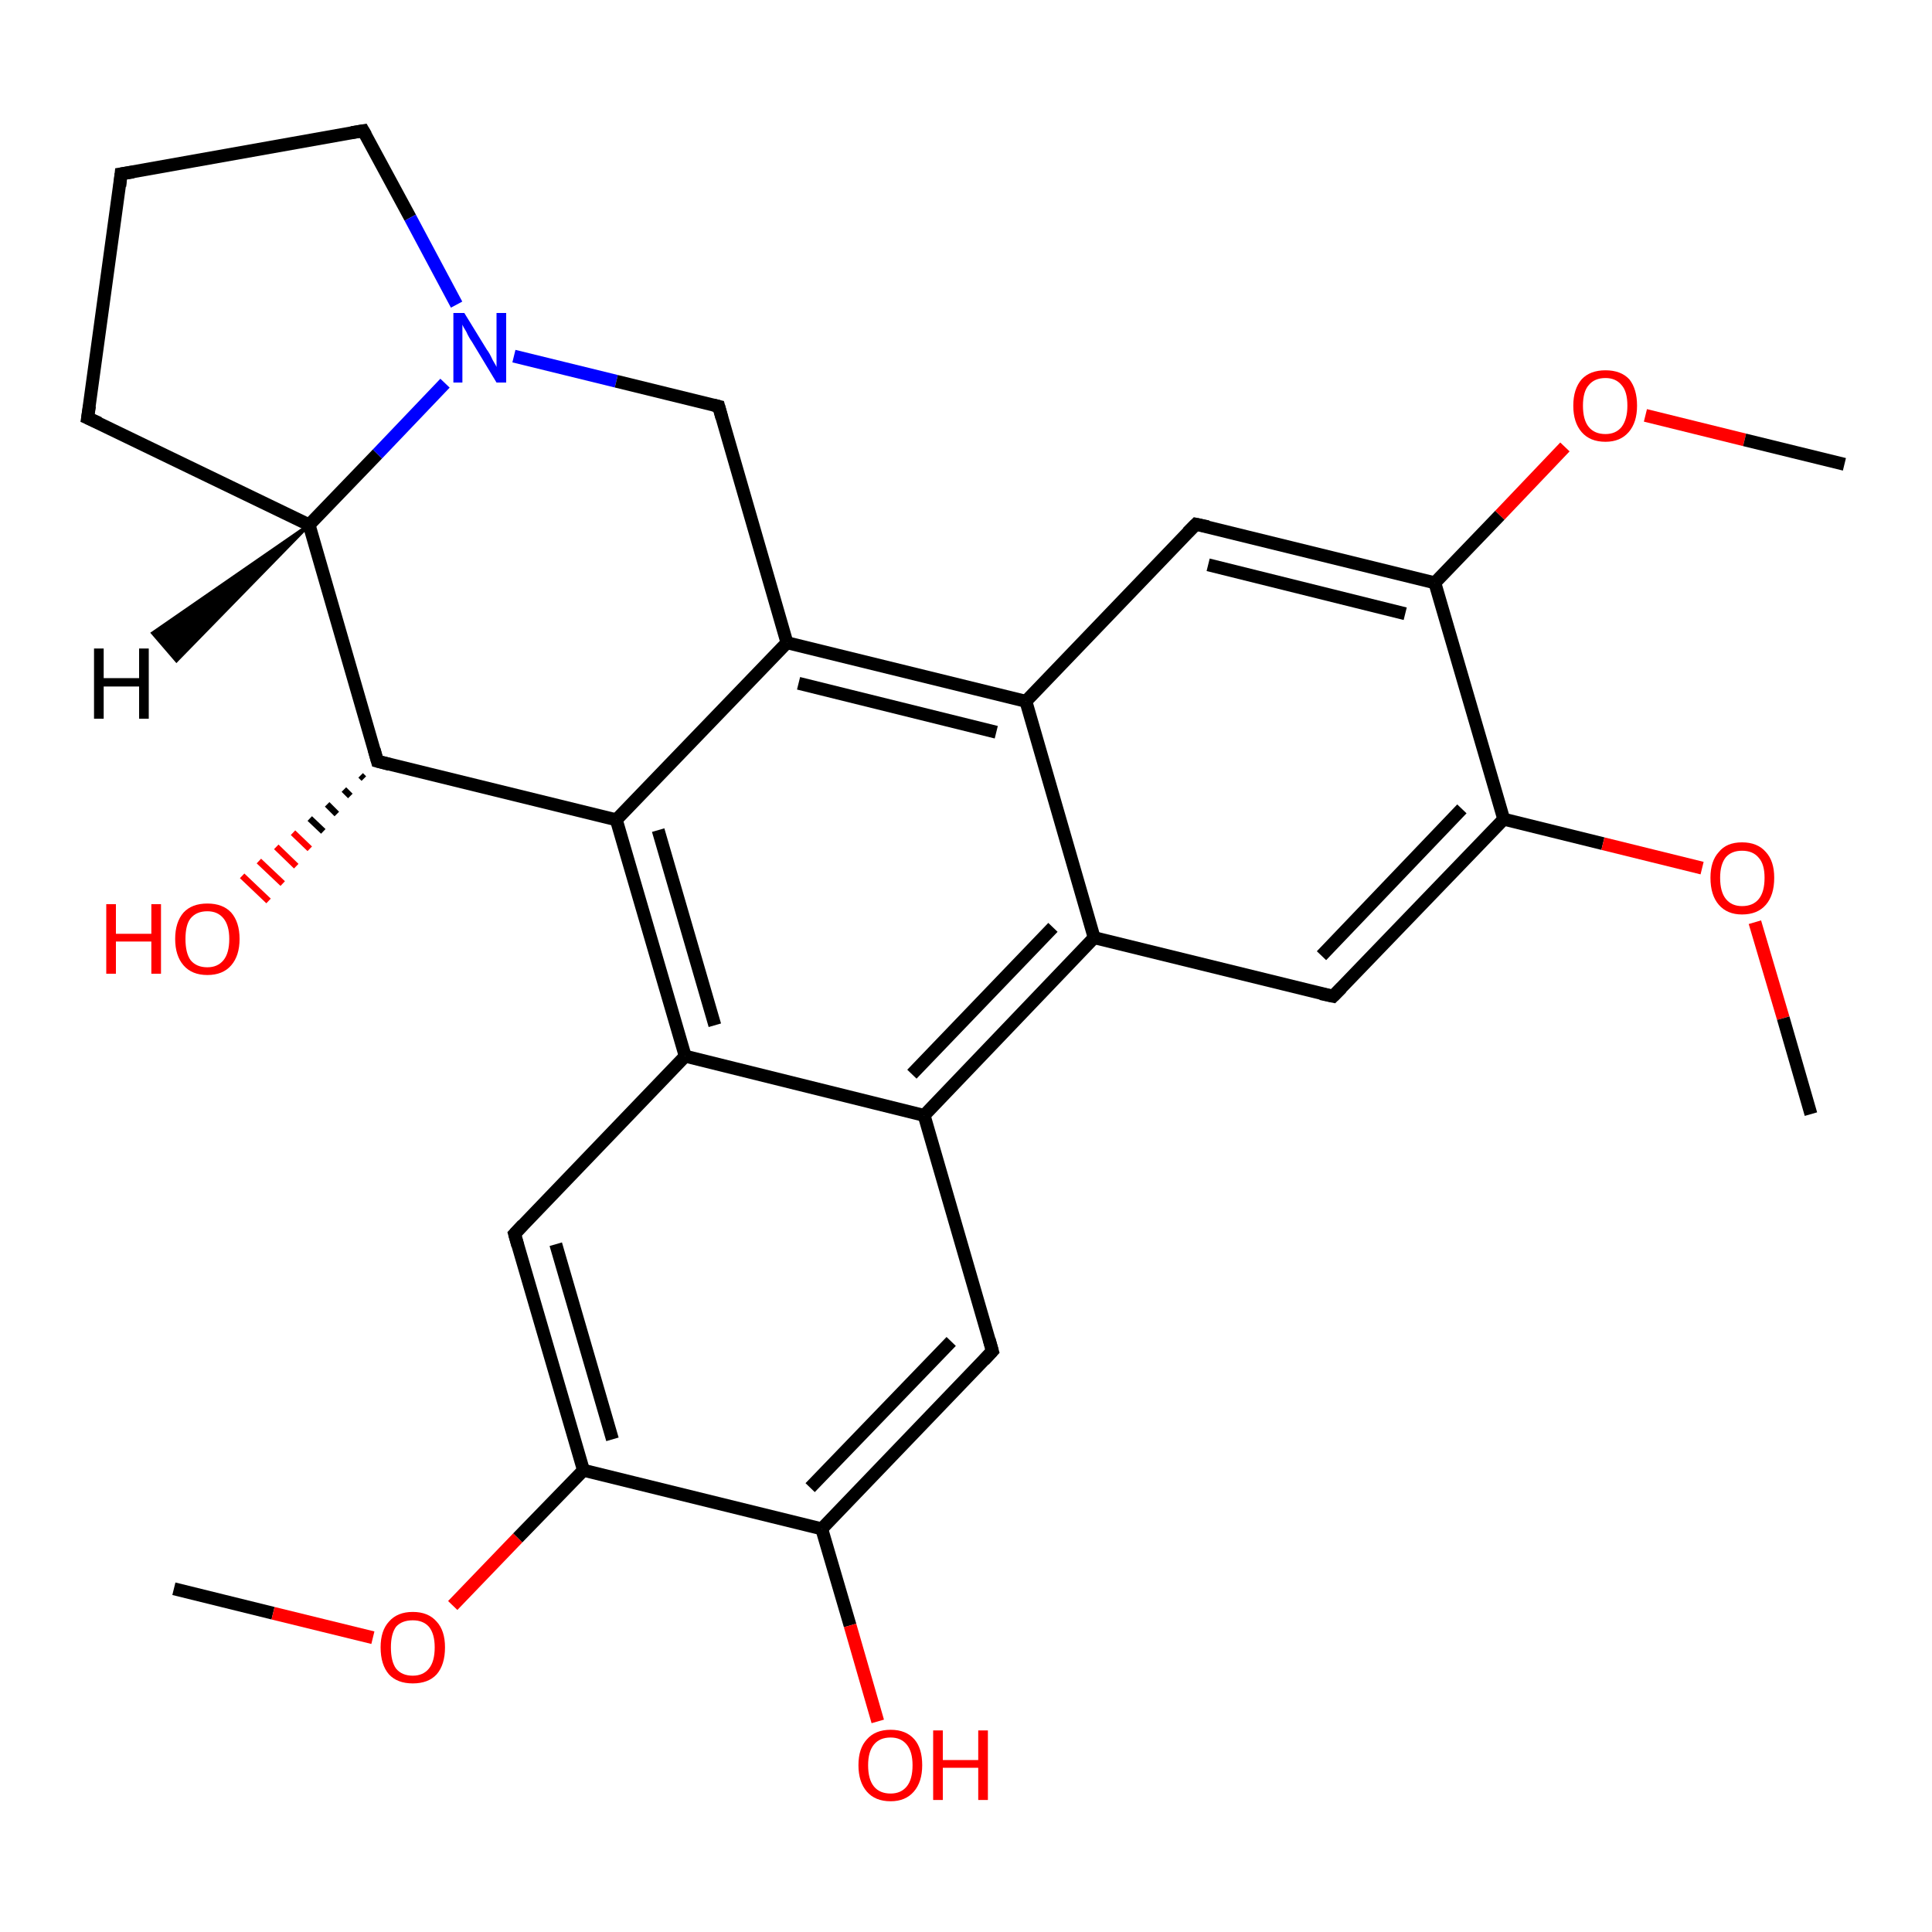 <?xml version='1.0' encoding='iso-8859-1'?>
<svg version='1.1' baseProfile='full'
              xmlns='http://www.w3.org/2000/svg'
                      xmlns:rdkit='http://www.rdkit.org/xml'
                      xmlns:xlink='http://www.w3.org/1999/xlink'
                  xml:space='preserve'
width='300px' height='300px' viewBox='0 0 300 300'>
<!-- END OF HEADER -->
<rect style='opacity:1.0;fill:#FFFFFF;stroke:none' width='300.0' height='300.0' x='0.0' y='0.0'> </rect>
<path class='bond-0 atom-0 atom-1' d='M 27.0,246.7 L 42.4,250.5' style='fill:none;fill-rule:evenodd;stroke:#000000;stroke-width:2.0px;stroke-linecap:butt;stroke-linejoin:miter;stroke-opacity:1' />
<path class='bond-0 atom-0 atom-1' d='M 42.4,250.5 L 57.9,254.3' style='fill:none;fill-rule:evenodd;stroke:#FF0000;stroke-width:2.0px;stroke-linecap:butt;stroke-linejoin:miter;stroke-opacity:1' />
<path class='bond-1 atom-1 atom-2' d='M 70.3,249.3 L 80.4,238.8' style='fill:none;fill-rule:evenodd;stroke:#FF0000;stroke-width:2.0px;stroke-linecap:butt;stroke-linejoin:miter;stroke-opacity:1' />
<path class='bond-1 atom-1 atom-2' d='M 80.4,238.8 L 90.6,228.3' style='fill:none;fill-rule:evenodd;stroke:#000000;stroke-width:2.0px;stroke-linecap:butt;stroke-linejoin:miter;stroke-opacity:1' />
<path class='bond-2 atom-2 atom-3' d='M 90.6,228.3 L 79.9,191.6' style='fill:none;fill-rule:evenodd;stroke:#000000;stroke-width:2.0px;stroke-linecap:butt;stroke-linejoin:miter;stroke-opacity:1' />
<path class='bond-2 atom-2 atom-3' d='M 95.1,223.5 L 86.3,193.2' style='fill:none;fill-rule:evenodd;stroke:#000000;stroke-width:2.0px;stroke-linecap:butt;stroke-linejoin:miter;stroke-opacity:1' />
<path class='bond-3 atom-3 atom-4' d='M 79.9,191.6 L 106.4,164.0' style='fill:none;fill-rule:evenodd;stroke:#000000;stroke-width:2.0px;stroke-linecap:butt;stroke-linejoin:miter;stroke-opacity:1' />
<path class='bond-4 atom-4 atom-5' d='M 106.4,164.0 L 95.7,127.3' style='fill:none;fill-rule:evenodd;stroke:#000000;stroke-width:2.0px;stroke-linecap:butt;stroke-linejoin:miter;stroke-opacity:1' />
<path class='bond-4 atom-4 atom-5' d='M 111.0,159.2 L 102.2,128.9' style='fill:none;fill-rule:evenodd;stroke:#000000;stroke-width:2.0px;stroke-linecap:butt;stroke-linejoin:miter;stroke-opacity:1' />
<path class='bond-5 atom-5 atom-6' d='M 95.7,127.3 L 58.6,118.2' style='fill:none;fill-rule:evenodd;stroke:#000000;stroke-width:2.0px;stroke-linecap:butt;stroke-linejoin:miter;stroke-opacity:1' />
<path class='bond-6 atom-6 atom-7' d='M 56.5,120.9 L 56.0,120.4' style='fill:none;fill-rule:evenodd;stroke:#000000;stroke-width:1.0px;stroke-linecap:butt;stroke-linejoin:miter;stroke-opacity:1' />
<path class='bond-6 atom-6 atom-7' d='M 54.4,123.6 L 53.4,122.6' style='fill:none;fill-rule:evenodd;stroke:#000000;stroke-width:1.0px;stroke-linecap:butt;stroke-linejoin:miter;stroke-opacity:1' />
<path class='bond-6 atom-6 atom-7' d='M 52.3,126.4 L 50.8,124.9' style='fill:none;fill-rule:evenodd;stroke:#000000;stroke-width:1.0px;stroke-linecap:butt;stroke-linejoin:miter;stroke-opacity:1' />
<path class='bond-6 atom-6 atom-7' d='M 50.2,129.1 L 48.1,127.1' style='fill:none;fill-rule:evenodd;stroke:#000000;stroke-width:1.0px;stroke-linecap:butt;stroke-linejoin:miter;stroke-opacity:1' />
<path class='bond-6 atom-6 atom-7' d='M 48.1,131.8 L 45.5,129.3' style='fill:none;fill-rule:evenodd;stroke:#FF0000;stroke-width:1.0px;stroke-linecap:butt;stroke-linejoin:miter;stroke-opacity:1' />
<path class='bond-6 atom-6 atom-7' d='M 46.0,134.5 L 42.9,131.5' style='fill:none;fill-rule:evenodd;stroke:#FF0000;stroke-width:1.0px;stroke-linecap:butt;stroke-linejoin:miter;stroke-opacity:1' />
<path class='bond-6 atom-6 atom-7' d='M 43.9,137.2 L 40.2,133.7' style='fill:none;fill-rule:evenodd;stroke:#FF0000;stroke-width:1.0px;stroke-linecap:butt;stroke-linejoin:miter;stroke-opacity:1' />
<path class='bond-6 atom-6 atom-7' d='M 41.7,139.9 L 37.6,136.0' style='fill:none;fill-rule:evenodd;stroke:#FF0000;stroke-width:1.0px;stroke-linecap:butt;stroke-linejoin:miter;stroke-opacity:1' />
<path class='bond-7 atom-6 atom-8' d='M 58.6,118.2 L 48.0,81.5' style='fill:none;fill-rule:evenodd;stroke:#000000;stroke-width:2.0px;stroke-linecap:butt;stroke-linejoin:miter;stroke-opacity:1' />
<path class='bond-8 atom-8 atom-9' d='M 48.0,81.5 L 13.6,64.9' style='fill:none;fill-rule:evenodd;stroke:#000000;stroke-width:2.0px;stroke-linecap:butt;stroke-linejoin:miter;stroke-opacity:1' />
<path class='bond-9 atom-9 atom-10' d='M 13.6,64.9 L 18.8,27.0' style='fill:none;fill-rule:evenodd;stroke:#000000;stroke-width:2.0px;stroke-linecap:butt;stroke-linejoin:miter;stroke-opacity:1' />
<path class='bond-10 atom-10 atom-11' d='M 18.8,27.0 L 56.4,20.3' style='fill:none;fill-rule:evenodd;stroke:#000000;stroke-width:2.0px;stroke-linecap:butt;stroke-linejoin:miter;stroke-opacity:1' />
<path class='bond-11 atom-11 atom-12' d='M 56.4,20.3 L 63.7,33.8' style='fill:none;fill-rule:evenodd;stroke:#000000;stroke-width:2.0px;stroke-linecap:butt;stroke-linejoin:miter;stroke-opacity:1' />
<path class='bond-11 atom-11 atom-12' d='M 63.7,33.8 L 70.9,47.3' style='fill:none;fill-rule:evenodd;stroke:#0000FF;stroke-width:2.0px;stroke-linecap:butt;stroke-linejoin:miter;stroke-opacity:1' />
<path class='bond-12 atom-12 atom-13' d='M 79.8,55.3 L 95.7,59.2' style='fill:none;fill-rule:evenodd;stroke:#0000FF;stroke-width:2.0px;stroke-linecap:butt;stroke-linejoin:miter;stroke-opacity:1' />
<path class='bond-12 atom-12 atom-13' d='M 95.7,59.2 L 111.6,63.1' style='fill:none;fill-rule:evenodd;stroke:#000000;stroke-width:2.0px;stroke-linecap:butt;stroke-linejoin:miter;stroke-opacity:1' />
<path class='bond-13 atom-13 atom-14' d='M 111.6,63.1 L 122.2,99.8' style='fill:none;fill-rule:evenodd;stroke:#000000;stroke-width:2.0px;stroke-linecap:butt;stroke-linejoin:miter;stroke-opacity:1' />
<path class='bond-14 atom-14 atom-15' d='M 122.2,99.8 L 159.3,108.9' style='fill:none;fill-rule:evenodd;stroke:#000000;stroke-width:2.0px;stroke-linecap:butt;stroke-linejoin:miter;stroke-opacity:1' />
<path class='bond-14 atom-14 atom-15' d='M 124.0,106.1 L 154.7,113.7' style='fill:none;fill-rule:evenodd;stroke:#000000;stroke-width:2.0px;stroke-linecap:butt;stroke-linejoin:miter;stroke-opacity:1' />
<path class='bond-15 atom-15 atom-16' d='M 159.3,108.9 L 185.7,81.4' style='fill:none;fill-rule:evenodd;stroke:#000000;stroke-width:2.0px;stroke-linecap:butt;stroke-linejoin:miter;stroke-opacity:1' />
<path class='bond-16 atom-16 atom-17' d='M 185.7,81.4 L 222.8,90.5' style='fill:none;fill-rule:evenodd;stroke:#000000;stroke-width:2.0px;stroke-linecap:butt;stroke-linejoin:miter;stroke-opacity:1' />
<path class='bond-16 atom-16 atom-17' d='M 187.6,87.7 L 218.2,95.3' style='fill:none;fill-rule:evenodd;stroke:#000000;stroke-width:2.0px;stroke-linecap:butt;stroke-linejoin:miter;stroke-opacity:1' />
<path class='bond-17 atom-17 atom-18' d='M 222.8,90.5 L 232.9,80.0' style='fill:none;fill-rule:evenodd;stroke:#000000;stroke-width:2.0px;stroke-linecap:butt;stroke-linejoin:miter;stroke-opacity:1' />
<path class='bond-17 atom-17 atom-18' d='M 232.9,80.0 L 243.0,69.4' style='fill:none;fill-rule:evenodd;stroke:#FF0000;stroke-width:2.0px;stroke-linecap:butt;stroke-linejoin:miter;stroke-opacity:1' />
<path class='bond-18 atom-18 atom-19' d='M 255.5,64.5 L 270.9,68.3' style='fill:none;fill-rule:evenodd;stroke:#FF0000;stroke-width:2.0px;stroke-linecap:butt;stroke-linejoin:miter;stroke-opacity:1' />
<path class='bond-18 atom-18 atom-19' d='M 270.9,68.3 L 286.4,72.1' style='fill:none;fill-rule:evenodd;stroke:#000000;stroke-width:2.0px;stroke-linecap:butt;stroke-linejoin:miter;stroke-opacity:1' />
<path class='bond-19 atom-17 atom-20' d='M 222.8,90.5 L 233.5,127.2' style='fill:none;fill-rule:evenodd;stroke:#000000;stroke-width:2.0px;stroke-linecap:butt;stroke-linejoin:miter;stroke-opacity:1' />
<path class='bond-20 atom-20 atom-21' d='M 233.5,127.2 L 248.9,131.0' style='fill:none;fill-rule:evenodd;stroke:#000000;stroke-width:2.0px;stroke-linecap:butt;stroke-linejoin:miter;stroke-opacity:1' />
<path class='bond-20 atom-20 atom-21' d='M 248.9,131.0 L 264.3,134.8' style='fill:none;fill-rule:evenodd;stroke:#FF0000;stroke-width:2.0px;stroke-linecap:butt;stroke-linejoin:miter;stroke-opacity:1' />
<path class='bond-21 atom-21 atom-22' d='M 272.5,143.2 L 276.9,158.1' style='fill:none;fill-rule:evenodd;stroke:#FF0000;stroke-width:2.0px;stroke-linecap:butt;stroke-linejoin:miter;stroke-opacity:1' />
<path class='bond-21 atom-21 atom-22' d='M 276.9,158.1 L 281.2,173.0' style='fill:none;fill-rule:evenodd;stroke:#000000;stroke-width:2.0px;stroke-linecap:butt;stroke-linejoin:miter;stroke-opacity:1' />
<path class='bond-22 atom-20 atom-23' d='M 233.5,127.2 L 207.0,154.7' style='fill:none;fill-rule:evenodd;stroke:#000000;stroke-width:2.0px;stroke-linecap:butt;stroke-linejoin:miter;stroke-opacity:1' />
<path class='bond-22 atom-20 atom-23' d='M 227.0,125.6 L 205.2,148.4' style='fill:none;fill-rule:evenodd;stroke:#000000;stroke-width:2.0px;stroke-linecap:butt;stroke-linejoin:miter;stroke-opacity:1' />
<path class='bond-23 atom-23 atom-24' d='M 207.0,154.7 L 169.9,145.6' style='fill:none;fill-rule:evenodd;stroke:#000000;stroke-width:2.0px;stroke-linecap:butt;stroke-linejoin:miter;stroke-opacity:1' />
<path class='bond-24 atom-24 atom-25' d='M 169.9,145.6 L 143.5,173.2' style='fill:none;fill-rule:evenodd;stroke:#000000;stroke-width:2.0px;stroke-linecap:butt;stroke-linejoin:miter;stroke-opacity:1' />
<path class='bond-24 atom-24 atom-25' d='M 163.5,144.0 L 141.6,166.8' style='fill:none;fill-rule:evenodd;stroke:#000000;stroke-width:2.0px;stroke-linecap:butt;stroke-linejoin:miter;stroke-opacity:1' />
<path class='bond-25 atom-25 atom-26' d='M 143.5,173.2 L 154.1,209.8' style='fill:none;fill-rule:evenodd;stroke:#000000;stroke-width:2.0px;stroke-linecap:butt;stroke-linejoin:miter;stroke-opacity:1' />
<path class='bond-26 atom-26 atom-27' d='M 154.1,209.8 L 127.6,237.4' style='fill:none;fill-rule:evenodd;stroke:#000000;stroke-width:2.0px;stroke-linecap:butt;stroke-linejoin:miter;stroke-opacity:1' />
<path class='bond-26 atom-26 atom-27' d='M 147.7,208.3 L 125.8,231.0' style='fill:none;fill-rule:evenodd;stroke:#000000;stroke-width:2.0px;stroke-linecap:butt;stroke-linejoin:miter;stroke-opacity:1' />
<path class='bond-27 atom-27 atom-28' d='M 127.6,237.4 L 132.0,252.4' style='fill:none;fill-rule:evenodd;stroke:#000000;stroke-width:2.0px;stroke-linecap:butt;stroke-linejoin:miter;stroke-opacity:1' />
<path class='bond-27 atom-27 atom-28' d='M 132.0,252.4 L 136.3,267.3' style='fill:none;fill-rule:evenodd;stroke:#FF0000;stroke-width:2.0px;stroke-linecap:butt;stroke-linejoin:miter;stroke-opacity:1' />
<path class='bond-28 atom-27 atom-2' d='M 127.6,237.4 L 90.6,228.3' style='fill:none;fill-rule:evenodd;stroke:#000000;stroke-width:2.0px;stroke-linecap:butt;stroke-linejoin:miter;stroke-opacity:1' />
<path class='bond-29 atom-25 atom-4' d='M 143.5,173.2 L 106.4,164.0' style='fill:none;fill-rule:evenodd;stroke:#000000;stroke-width:2.0px;stroke-linecap:butt;stroke-linejoin:miter;stroke-opacity:1' />
<path class='bond-30 atom-14 atom-5' d='M 122.2,99.8 L 95.7,127.3' style='fill:none;fill-rule:evenodd;stroke:#000000;stroke-width:2.0px;stroke-linecap:butt;stroke-linejoin:miter;stroke-opacity:1' />
<path class='bond-31 atom-24 atom-15' d='M 169.9,145.6 L 159.3,108.9' style='fill:none;fill-rule:evenodd;stroke:#000000;stroke-width:2.0px;stroke-linecap:butt;stroke-linejoin:miter;stroke-opacity:1' />
<path class='bond-32 atom-12 atom-8' d='M 69.1,59.5 L 58.6,70.5' style='fill:none;fill-rule:evenodd;stroke:#0000FF;stroke-width:2.0px;stroke-linecap:butt;stroke-linejoin:miter;stroke-opacity:1' />
<path class='bond-32 atom-12 atom-8' d='M 58.6,70.5 L 48.0,81.5' style='fill:none;fill-rule:evenodd;stroke:#000000;stroke-width:2.0px;stroke-linecap:butt;stroke-linejoin:miter;stroke-opacity:1' />
<path class='bond-33 atom-8 atom-29' d='M 48.0,81.5 L 27.4,102.6 L 23.7,98.3 Z' style='fill:#000000;fill-rule:evenodd;fill-opacity:1;stroke:#000000;stroke-width:0.5px;stroke-linecap:butt;stroke-linejoin:miter;stroke-opacity:1;' />
<path d='M 80.4,193.4 L 79.9,191.6 L 81.2,190.2' style='fill:none;stroke:#000000;stroke-width:2.0px;stroke-linecap:butt;stroke-linejoin:miter;stroke-opacity:1;' />
<path d='M 60.5,118.7 L 58.6,118.2 L 58.1,116.4' style='fill:none;stroke:#000000;stroke-width:2.0px;stroke-linecap:butt;stroke-linejoin:miter;stroke-opacity:1;' />
<path d='M 15.4,65.7 L 13.6,64.9 L 13.9,63.0' style='fill:none;stroke:#000000;stroke-width:2.0px;stroke-linecap:butt;stroke-linejoin:miter;stroke-opacity:1;' />
<path d='M 18.6,28.9 L 18.8,27.0 L 20.7,26.7' style='fill:none;stroke:#000000;stroke-width:2.0px;stroke-linecap:butt;stroke-linejoin:miter;stroke-opacity:1;' />
<path d='M 54.6,20.6 L 56.4,20.3 L 56.8,21.0' style='fill:none;stroke:#000000;stroke-width:2.0px;stroke-linecap:butt;stroke-linejoin:miter;stroke-opacity:1;' />
<path d='M 110.8,62.9 L 111.6,63.1 L 112.1,64.9' style='fill:none;stroke:#000000;stroke-width:2.0px;stroke-linecap:butt;stroke-linejoin:miter;stroke-opacity:1;' />
<path d='M 184.4,82.7 L 185.7,81.4 L 187.6,81.8' style='fill:none;stroke:#000000;stroke-width:2.0px;stroke-linecap:butt;stroke-linejoin:miter;stroke-opacity:1;' />
<path d='M 208.3,153.4 L 207.0,154.7 L 205.1,154.3' style='fill:none;stroke:#000000;stroke-width:2.0px;stroke-linecap:butt;stroke-linejoin:miter;stroke-opacity:1;' />
<path d='M 153.6,208.0 L 154.1,209.8 L 152.8,211.2' style='fill:none;stroke:#000000;stroke-width:2.0px;stroke-linecap:butt;stroke-linejoin:miter;stroke-opacity:1;' />
<path class='atom-1' d='M 59.1 255.8
Q 59.1 253.2, 60.4 251.8
Q 61.7 250.3, 64.1 250.3
Q 66.5 250.3, 67.8 251.8
Q 69.1 253.2, 69.1 255.8
Q 69.1 258.5, 67.8 260.0
Q 66.5 261.4, 64.1 261.4
Q 61.7 261.4, 60.4 260.0
Q 59.1 258.5, 59.1 255.8
M 64.1 260.2
Q 65.7 260.2, 66.6 259.1
Q 67.5 258.0, 67.5 255.8
Q 67.5 253.7, 66.6 252.6
Q 65.7 251.6, 64.1 251.6
Q 62.4 251.6, 61.5 252.6
Q 60.7 253.7, 60.7 255.8
Q 60.7 258.0, 61.5 259.1
Q 62.4 260.2, 64.1 260.2
' fill='#FF0000'/>
<path class='atom-7' d='M 16.5 140.4
L 18.0 140.4
L 18.0 145.0
L 23.5 145.0
L 23.5 140.4
L 25.0 140.4
L 25.0 151.2
L 23.5 151.2
L 23.5 146.2
L 18.0 146.2
L 18.0 151.2
L 16.5 151.2
L 16.5 140.4
' fill='#FF0000'/>
<path class='atom-7' d='M 27.2 145.8
Q 27.2 143.2, 28.5 141.7
Q 29.8 140.3, 32.2 140.3
Q 34.6 140.3, 35.9 141.7
Q 37.2 143.2, 37.2 145.8
Q 37.2 148.4, 35.9 149.9
Q 34.6 151.4, 32.2 151.4
Q 29.8 151.4, 28.5 149.9
Q 27.2 148.4, 27.2 145.8
M 32.2 150.2
Q 33.8 150.2, 34.7 149.1
Q 35.6 148.0, 35.6 145.8
Q 35.6 143.7, 34.7 142.6
Q 33.8 141.5, 32.2 141.5
Q 30.5 141.5, 29.6 142.6
Q 28.8 143.6, 28.8 145.8
Q 28.8 148.0, 29.6 149.1
Q 30.5 150.2, 32.2 150.2
' fill='#FF0000'/>
<path class='atom-12' d='M 72.1 48.6
L 75.6 54.3
Q 76.0 54.8, 76.5 55.9
Q 77.1 56.9, 77.1 57.0
L 77.1 48.6
L 78.6 48.6
L 78.6 59.4
L 77.1 59.4
L 73.3 53.1
Q 72.8 52.4, 72.4 51.5
Q 71.9 50.7, 71.8 50.4
L 71.8 59.4
L 70.4 59.4
L 70.4 48.6
L 72.1 48.6
' fill='#0000FF'/>
<path class='atom-18' d='M 244.3 63.0
Q 244.3 60.4, 245.6 58.9
Q 246.9 57.5, 249.3 57.5
Q 251.7 57.5, 253.0 58.9
Q 254.2 60.4, 254.2 63.0
Q 254.2 65.6, 252.9 67.1
Q 251.6 68.6, 249.3 68.6
Q 246.9 68.6, 245.6 67.1
Q 244.3 65.6, 244.3 63.0
M 249.3 67.4
Q 250.9 67.4, 251.8 66.3
Q 252.7 65.1, 252.7 63.0
Q 252.7 60.8, 251.8 59.8
Q 250.9 58.7, 249.3 58.7
Q 247.6 58.7, 246.7 59.8
Q 245.8 60.8, 245.8 63.0
Q 245.8 65.2, 246.7 66.3
Q 247.6 67.4, 249.3 67.4
' fill='#FF0000'/>
<path class='atom-21' d='M 265.6 136.3
Q 265.6 133.7, 266.9 132.3
Q 268.1 130.8, 270.5 130.8
Q 272.9 130.8, 274.2 132.3
Q 275.5 133.7, 275.5 136.3
Q 275.5 139.0, 274.2 140.5
Q 272.9 142.0, 270.5 142.0
Q 268.2 142.0, 266.9 140.5
Q 265.6 139.0, 265.6 136.3
M 270.5 140.7
Q 272.2 140.7, 273.1 139.6
Q 274.0 138.5, 274.0 136.3
Q 274.0 134.2, 273.1 133.2
Q 272.2 132.1, 270.5 132.1
Q 268.9 132.1, 268.0 133.1
Q 267.1 134.2, 267.1 136.3
Q 267.1 138.5, 268.0 139.6
Q 268.9 140.7, 270.5 140.7
' fill='#FF0000'/>
<path class='atom-28' d='M 133.3 274.1
Q 133.3 271.5, 134.6 270.1
Q 135.9 268.6, 138.3 268.6
Q 140.7 268.6, 142.0 270.1
Q 143.2 271.5, 143.2 274.1
Q 143.2 276.7, 141.9 278.2
Q 140.6 279.7, 138.3 279.7
Q 135.9 279.7, 134.6 278.2
Q 133.3 276.7, 133.3 274.1
M 138.3 278.5
Q 139.9 278.5, 140.8 277.4
Q 141.7 276.3, 141.7 274.1
Q 141.7 272.0, 140.8 270.9
Q 139.9 269.8, 138.3 269.8
Q 136.6 269.8, 135.7 270.9
Q 134.8 272.0, 134.8 274.1
Q 134.8 276.3, 135.7 277.4
Q 136.6 278.5, 138.3 278.5
' fill='#FF0000'/>
<path class='atom-28' d='M 144.9 268.7
L 146.4 268.7
L 146.4 273.3
L 151.9 273.3
L 151.9 268.7
L 153.4 268.7
L 153.4 279.5
L 151.9 279.5
L 151.9 274.5
L 146.4 274.5
L 146.4 279.5
L 144.9 279.5
L 144.9 268.7
' fill='#FF0000'/>
<path class='atom-29' d='M 14.6 100.7
L 16.1 100.7
L 16.1 105.3
L 21.6 105.3
L 21.6 100.7
L 23.1 100.7
L 23.1 111.6
L 21.6 111.6
L 21.6 106.6
L 16.1 106.6
L 16.1 111.6
L 14.6 111.6
L 14.6 100.7
' fill='#000000'/>
</svg>
